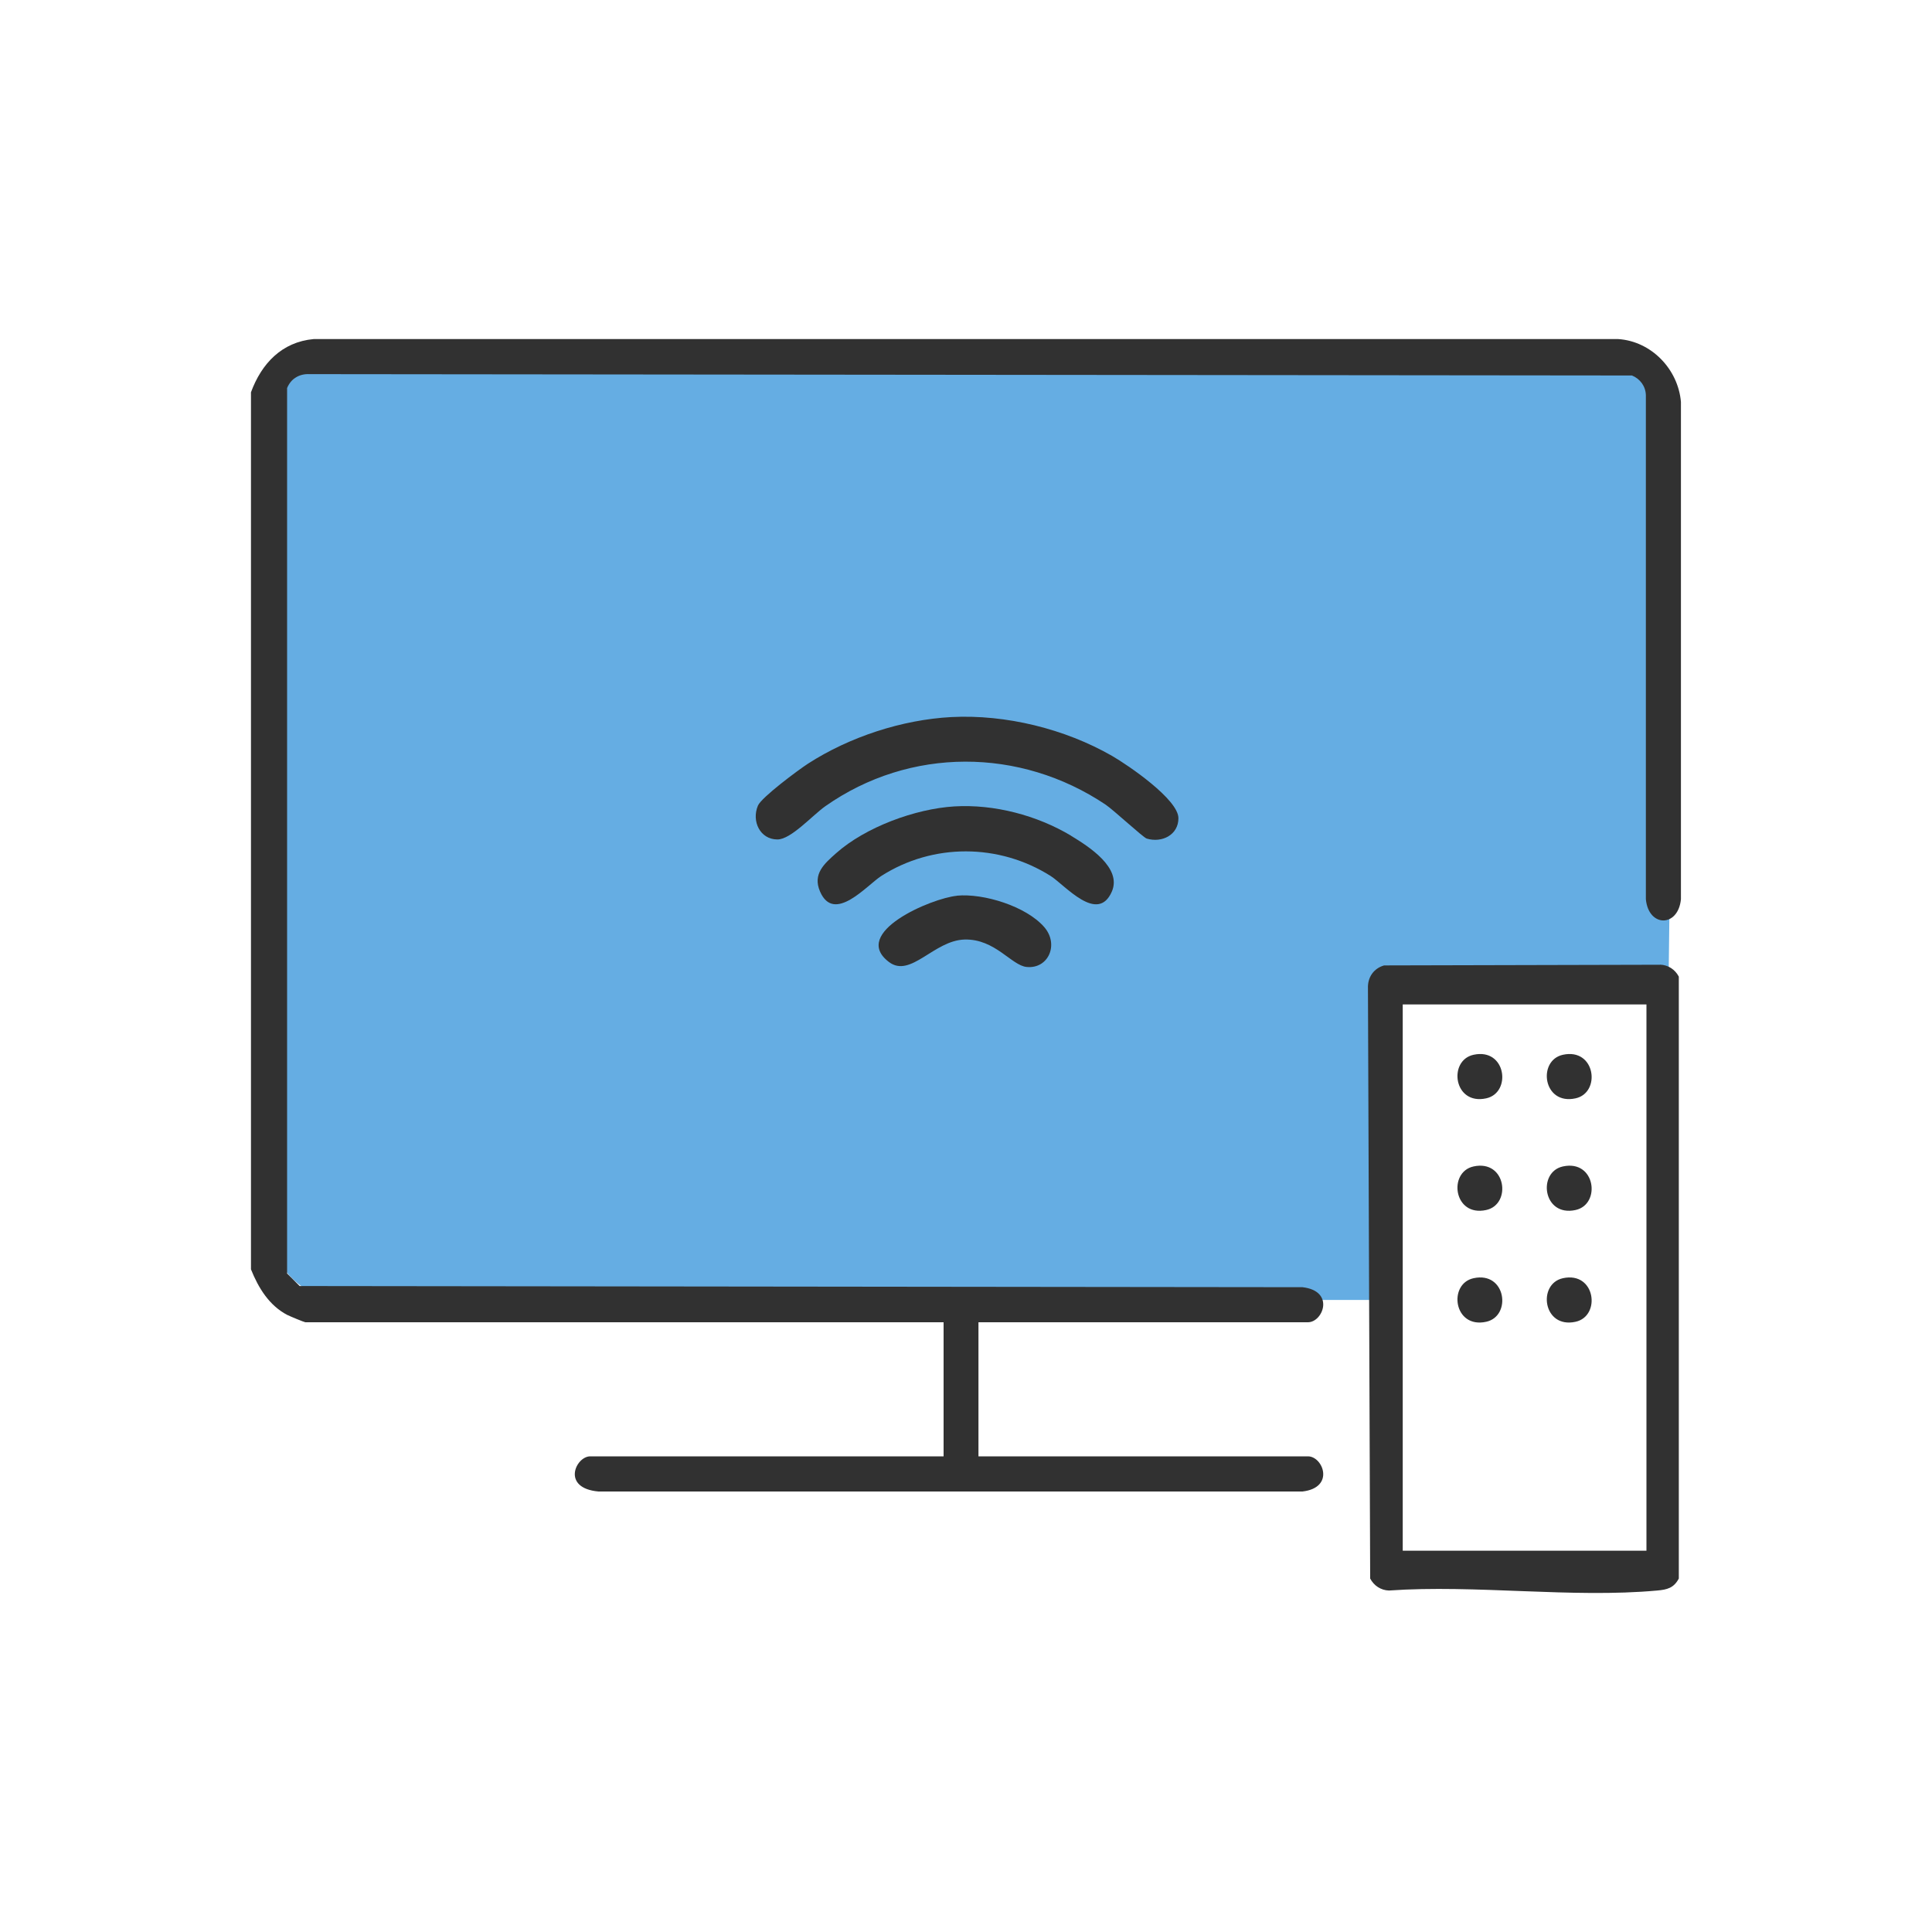 <?xml version="1.0" encoding="UTF-8"?>
<svg id="Layer_1" data-name="Layer 1" xmlns="http://www.w3.org/2000/svg" viewBox="0 0 200 200">
  <defs>
    <style>
      .cls-1 {
        fill: #65ade3;
      }

      .cls-2 {
        fill: #313131;
      }
    </style>
  </defs>
  <path class="cls-1" d="M172.74,100.94l.68-56.16c0-4.24-3.44-7.68-7.68-7.68H35.66c-4.24,0-7.68,3.44-7.68,7.68v82.11c0,4.24,3.44,7.68,7.68,7.68h107.37v-33.63h29.71Z"/>
  <g>
    <path class="cls-2" d="M29.76,136.13c.25.13,1.75.75,1.85.75h66.07v13.88h-36.58c-1.5,0-3.02,3.29.85,3.64h72.88c3.39-.4,2.13-3.64.57-3.64h-34.11v-13.88h34.11c1.56,0,2.82-3.24-.57-3.63l-103.81-.12-1.3-1.3V40.17c.4-.97,1.27-1.49,2.31-1.44l136.91.14c.84.34,1.41,1.11,1.44,2.03v52.19c.28,2.92,3.34,2.93,3.63,0v-51.48c-.29-3.4-3.07-6.29-6.5-6.51H32.47c-3.3.3-5.4,2.54-6.49,5.51v90.79c.77,1.92,1.88,3.75,3.79,4.74Z"/>
    <path class="cls-2" d="M171.85,99.87l-28.57.07c-1.09.31-1.72,1.25-1.67,2.38l.23,61.09c.39.74,1.1,1.21,1.94,1.24,8.94-.63,18.96.81,27.78,0,1.02-.09,1.71-.26,2.23-1.24v-62.31c-.39-.74-1.1-1.21-1.94-1.24ZM170.44,160.53h-25.23v-56.55h25.23v56.55Z"/>
    <path class="cls-2" d="M115.12,78.25c-4.88-2.8-11-4.31-16.63-4.02-5.11.27-10.56,2.06-14.84,4.82-.99.64-4.83,3.49-5.19,4.35-.68,1.61.22,3.5,2.02,3.5,1.41,0,3.64-2.52,4.97-3.45,8.75-6.14,20.14-6.08,28.98-.17.85.57,3.9,3.41,4.28,3.53,1.58.47,3.28-.38,3.28-2.11,0-1.94-5.19-5.48-6.87-6.45Z"/>
    <path class="cls-2" d="M110.89,86.52c-3.54-2.12-7.98-3.29-12.11-3.04-4.04.25-9.18,2.14-12.22,4.84-1.23,1.09-2.46,2.15-1.67,3.97,1.45,3.36,4.84-.64,6.34-1.61,5.34-3.41,12.18-3.38,17.53,0,1.48.94,4.87,4.99,6.34,1.61,1.06-2.45-2.37-4.65-4.21-5.76Z"/>
    <path class="cls-2" d="M99.06,92.73c-2.62.25-11.07,3.82-7.03,6.86,2.24,1.69,4.65-2.25,7.83-2.33,3.15-.08,4.85,2.69,6.42,2.84,2.25.22,3.38-2.34,1.81-4.14-1.88-2.15-6.27-3.5-9.03-3.24Z"/>
    <path class="cls-2" d="M153.85,113.7c2.66-.58,2.07-5.25-1.31-4.51-2.66.58-2.07,5.25,1.31,4.51Z"/>
    <path class="cls-2" d="M163.1,113.7c2.66-.58,2.07-5.25-1.31-4.51-2.66.58-2.07,5.25,1.31,4.51Z"/>
    <path class="cls-2" d="M153.85,125.26c2.66-.58,2.07-5.25-1.31-4.51-2.66.58-2.07,5.25,1.31,4.51Z"/>
    <path class="cls-2" d="M163.1,125.26c2.66-.58,2.07-5.25-1.31-4.51-2.66.58-2.07,5.25,1.31,4.51Z"/>
    <path class="cls-2" d="M153.85,136.83c2.66-.58,2.07-5.25-1.31-4.51-2.66.58-2.07,5.25,1.31,4.51Z"/>
    <path class="cls-2" d="M163.1,136.83c2.66-.58,2.07-5.25-1.31-4.51-2.66.58-2.07,5.25,1.31,4.51Z"/>
  </g>
</svg>